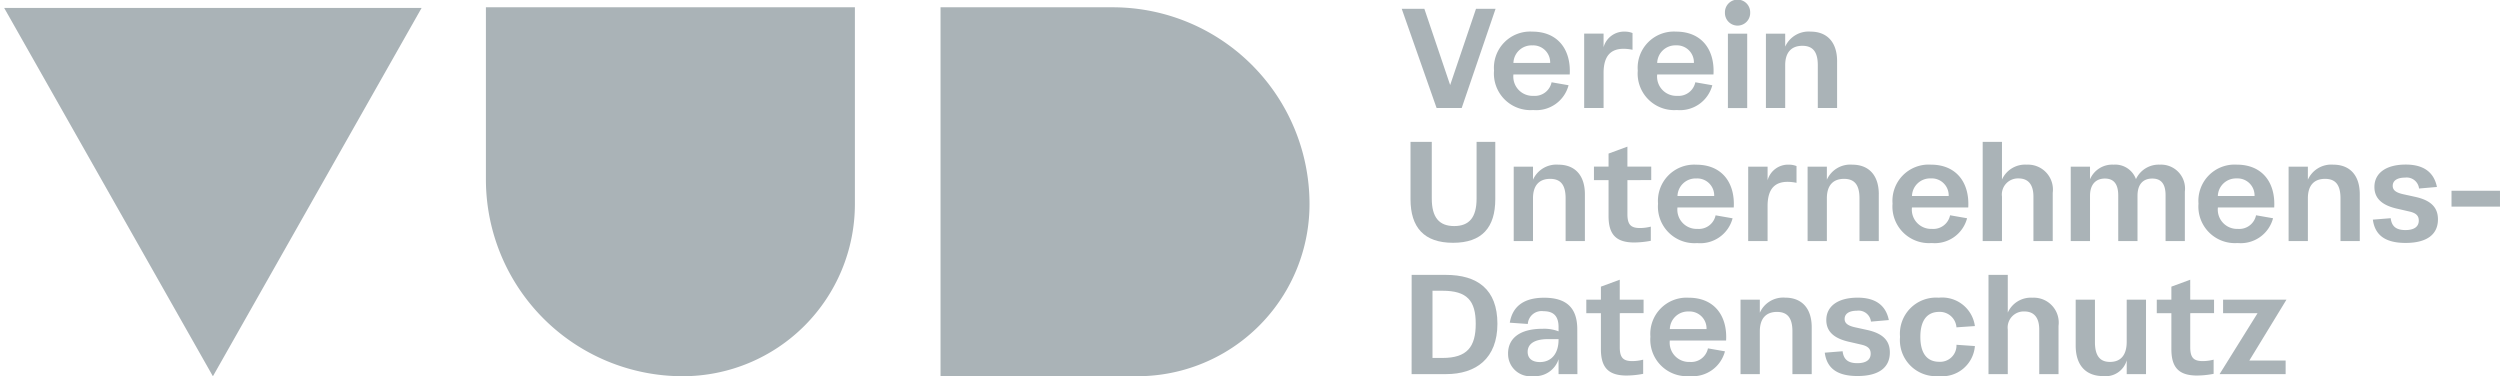 <svg xmlns="http://www.w3.org/2000/svg" xmlns:xlink="http://www.w3.org/1999/xlink" width="231.961" height="34.913" viewBox="0 0 231.961 34.913"><defs><clipPath id="a"><rect width="231.961" height="34.913" fill="#aab3b7"/></clipPath></defs><g transform="translate(0 0)"><path d="M0,.669,19.368,34.847,38.734.669Z" transform="translate(0.386 0.066)" fill="#aab3b7"/><g transform="translate(0 0)"><g clip-path="url(#a)"><path d="M62.816,34.9h0A18.259,18.259,0,0,1,44.557,16.646V.669H78.793V18.928A15.977,15.977,0,0,1,62.816,34.9" transform="translate(0.528 0.008)" fill="#aab3b7"/><path d="M104.5,34.9H86.246V.669h15.976a18.259,18.259,0,0,1,18.26,18.259A15.977,15.977,0,0,1,104.5,34.9" transform="translate(1.021 0.008)" fill="#aab3b7"/><path d="M137.244.807,134.1,10.014h-2.328L128.536.807h2.1l2.394,7.077L135.429.807Z" transform="translate(1.522 0.009)" fill="#aab3b7"/><path d="M144.023,6.873H138.8a1.787,1.787,0,0,0,1.855,1.986A1.586,1.586,0,0,0,142.34,7.6l1.577.275a3.1,3.1,0,0,1-3.288,2.3A3.391,3.391,0,0,1,137,6.516,3.36,3.36,0,0,1,140.55,2.9c2.408,0,3.605,1.71,3.474,3.974m-1.815-1.066a1.578,1.578,0,0,0-1.658-1.631A1.684,1.684,0,0,0,138.8,5.806Z" transform="translate(1.622 0.034)" fill="#aab3b7"/><path d="M145.266,3.084h1.8V4.347A1.966,1.966,0,0,1,149.041,2.9a1.855,1.855,0,0,1,.711.132V4.583a4.405,4.405,0,0,0-.816-.091c-1.131,0-1.869.579-1.869,2.248V9.989h-1.8Z" transform="translate(1.72 0.034)" fill="#aab3b7"/><path d="M157.205,6.873h-5.222a1.787,1.787,0,0,0,1.855,1.986A1.586,1.586,0,0,0,155.521,7.6l1.577.275a3.1,3.1,0,0,1-3.288,2.3,3.391,3.391,0,0,1-3.629-3.657A3.36,3.36,0,0,1,153.732,2.9c2.408,0,3.605,1.71,3.474,3.974M155.39,5.806a1.578,1.578,0,0,0-1.658-1.631,1.684,1.684,0,0,0-1.748,1.631Z" transform="translate(1.778 0.034)" fill="#aab3b7"/><path d="M158.175,1.171a1.171,1.171,0,1,1,2.341,0,1.171,1.171,0,1,1-2.341,0m2.065,8.853h-1.79v-6.9h1.79Z" transform="translate(1.873 0)" fill="#aab3b7"/><path d="M168.536,5.649v4.34h-1.79V6.016c0-1.288-.5-1.8-1.434-1.8-1,0-1.592.593-1.592,1.8V9.989h-1.788v-6.9h1.788V4.293A2.378,2.378,0,0,1,166.076,2.9c1.527,0,2.461.973,2.461,2.75" transform="translate(1.918 0.034)" fill="#aab3b7"/><path d="M129.342,18.321V13.006h1.973v5.263c0,1.749.684,2.552,2.079,2.552s2.078-.8,2.078-2.552V13.006h1.735v5.315c0,2.632-1.235,4.052-3.92,4.052s-3.946-1.421-3.946-4.052" transform="translate(1.532 0.154)" fill="#aab3b7"/><path d="M145.409,17.848V22.19H143.62V18.216c0-1.289-.5-1.8-1.434-1.8-1,0-1.592.591-1.592,1.8V22.19h-1.789V15.283h1.789v1.21A2.375,2.375,0,0,1,142.95,15.1c1.526,0,2.46.973,2.46,2.749" transform="translate(1.644 0.179)" fill="#aab3b7"/><path d="M149.268,16.553V19.71c0,.987.329,1.289,1.171,1.289a4.093,4.093,0,0,0,1-.131v1.314a8.393,8.393,0,0,1-1.527.158c-1.657,0-2.394-.7-2.394-2.447V16.553h-1.355V15.3h1.355v-1.21l1.749-.644V15.3h2.211v1.25Z" transform="translate(1.731 0.159)" fill="#aab3b7"/><path d="M159.064,19.072h-5.222a1.787,1.787,0,0,0,1.855,1.986A1.585,1.585,0,0,0,157.38,19.8l1.577.276a3.1,3.1,0,0,1-3.288,2.3,3.391,3.391,0,0,1-3.629-3.657,3.36,3.36,0,0,1,3.551-3.617c2.408,0,3.605,1.709,3.474,3.972m-1.815-1.065a1.576,1.576,0,0,0-1.658-1.63,1.683,1.683,0,0,0-1.748,1.63Z" transform="translate(1.8 0.179)" fill="#aab3b7"/><path d="M160.307,15.283h1.8v1.263a1.968,1.968,0,0,1,1.973-1.447,1.874,1.874,0,0,1,.711.132v1.552a4.406,4.406,0,0,0-.816-.091c-1.131,0-1.869.578-1.869,2.249V22.19h-1.8Z" transform="translate(1.898 0.179)" fill="#aab3b7"/><path d="M172.358,17.848V22.19h-1.79V18.216c0-1.289-.5-1.8-1.434-1.8-1,0-1.592.591-1.592,1.8V22.19h-1.788V15.283h1.788v1.21A2.377,2.377,0,0,1,169.9,15.1c1.527,0,2.461.973,2.461,2.749" transform="translate(1.963 0.179)" fill="#aab3b7"/><path d="M180.566,19.072h-5.222a1.787,1.787,0,0,0,1.855,1.986,1.585,1.585,0,0,0,1.684-1.263l1.577.276a3.1,3.1,0,0,1-3.288,2.3,3.391,3.391,0,0,1-3.629-3.657,3.36,3.36,0,0,1,3.551-3.617c2.408,0,3.605,1.709,3.474,3.972m-1.815-1.065a1.576,1.576,0,0,0-1.658-1.63,1.683,1.683,0,0,0-1.748,1.63Z" transform="translate(2.055 0.179)" fill="#aab3b7"/><path d="M188.308,17.755v4.46h-1.79v-4.13c0-1.118-.486-1.684-1.381-1.684a1.493,1.493,0,0,0-1.538,1.684v4.13h-1.79V13.006h1.79v3.5a2.348,2.348,0,0,1,2.3-1.382,2.315,2.315,0,0,1,2.407,2.631" transform="translate(2.153 0.154)" fill="#aab3b7"/><path d="M200.471,17.6V22.19h-1.789V17.941c0-1.119-.46-1.553-1.235-1.553-.869,0-1.369.553-1.369,1.593V22.19H194.29V17.954c0-1.066-.421-1.566-1.237-1.566-.881,0-1.381.593-1.381,1.593V22.19h-1.789V15.283h1.789v1.172a2.239,2.239,0,0,1,2.184-1.356,2.046,2.046,0,0,1,2.079,1.342,2.326,2.326,0,0,1,2.222-1.342,2.223,2.223,0,0,1,2.315,2.5" transform="translate(2.249 0.179)" fill="#aab3b7"/><path d="M208.62,19.072H203.4a1.787,1.787,0,0,0,1.855,1.986,1.585,1.585,0,0,0,1.684-1.263l1.577.276a3.1,3.1,0,0,1-3.288,2.3,3.391,3.391,0,0,1-3.629-3.657,3.36,3.36,0,0,1,3.551-3.617c2.408,0,3.605,1.709,3.474,3.972M206.8,18.007a1.576,1.576,0,0,0-1.658-1.63,1.683,1.683,0,0,0-1.748,1.63Z" transform="translate(2.387 0.179)" fill="#aab3b7"/><path d="M216.466,17.848V22.19h-1.79V18.216c0-1.289-.5-1.8-1.434-1.8-1,0-1.592.591-1.592,1.8V22.19h-1.788V15.283h1.788v1.21a2.377,2.377,0,0,1,2.355-1.394c1.527,0,2.461.973,2.461,2.749" transform="translate(2.485 0.179)" fill="#aab3b7"/><path d="M217.585,20.2l1.658-.133c.091.777.525,1.1,1.367,1.1.79,0,1.238-.3,1.238-.881,0-.447-.25-.7-.881-.842l-1.027-.237c-1.38-.289-2.209-.893-2.209-2.038,0-1.277,1.064-2.079,2.907-2.079,1.564,0,2.6.631,2.894,2.079l-1.658.144a1.156,1.156,0,0,0-1.3-1.013c-.736,0-1.144.289-1.144.763,0,.381.263.618.961.776l1.079.237c1.5.317,2.157.987,2.157,2.1,0,1.407-1.04,2.185-3,2.185-1.79,0-2.842-.645-3.04-2.17" transform="translate(2.577 0.179)" fill="#aab3b7"/><rect width="4.498" height="1.472" transform="translate(227.462 17.699)" fill="#aab3b7"/><path d="M129.446,25.207h3.17c2.921,0,4.788,1.328,4.788,4.537s-1.973,4.67-4.762,4.67h-3.2Zm2.868,7.707c2.276,0,3.078-1.026,3.078-3.17s-.8-3.065-3.078-3.065h-.934v6.235Z" transform="translate(1.533 0.298)" fill="#aab3b7"/><path d="M138.286,32.483c0-1.381,1.039-2.3,3.2-2.3a3.733,3.733,0,0,1,1.486.237v-.395c0-1.04-.486-1.473-1.394-1.473a1.28,1.28,0,0,0-1.459,1.184l-1.672-.118c.238-1.435,1.211-2.316,3.184-2.316,2.1,0,3.078.96,3.078,2.935l.012,4.156h-1.749V33.009a2.28,2.28,0,0,1-2.368,1.565,2.061,2.061,0,0,1-2.315-2.091m4.683-1.342h-.959c-1.369,0-1.908.5-1.908,1.184,0,.605.421.946,1.131.946,1.052,0,1.75-.762,1.736-2.13" transform="translate(1.638 0.323)" fill="#aab3b7"/><path d="M148.566,28.753v3.156c0,.988.329,1.291,1.171,1.291a4.092,4.092,0,0,0,1-.133v1.315a8.484,8.484,0,0,1-1.527.158c-1.657,0-2.394-.7-2.394-2.447V28.753h-1.355V27.5h1.355V26.293l1.749-.644V27.5h2.211v1.25Z" transform="translate(1.723 0.304)" fill="#aab3b7"/><path d="M158.362,31.273H153.14a1.787,1.787,0,0,0,1.855,1.986A1.585,1.585,0,0,0,156.679,32l1.578.275a3.1,3.1,0,0,1-3.288,2.3,3.39,3.39,0,0,1-3.629-3.656A3.36,3.36,0,0,1,154.89,27.3c2.407,0,3.605,1.71,3.473,3.974m-1.815-1.066a1.576,1.576,0,0,0-1.657-1.63,1.685,1.685,0,0,0-1.749,1.63Z" transform="translate(1.792 0.323)" fill="#aab3b7"/><path d="M166.209,30.049V34.39h-1.79V30.418c0-1.289-.5-1.8-1.433-1.8-1,0-1.592.592-1.592,1.8V34.39h-1.79V27.484h1.79v1.21a2.376,2.376,0,0,1,2.355-1.4c1.525,0,2.46.974,2.46,2.75" transform="translate(1.89 0.323)" fill="#aab3b7"/><path d="M167.328,32.4l1.657-.133c.092.777.526,1.106,1.368,1.106.79,0,1.236-.3,1.236-.881,0-.448-.25-.7-.881-.842l-1.026-.237c-1.381-.29-2.21-.894-2.21-2.039,0-1.277,1.065-2.079,2.907-2.079,1.565,0,2.6.632,2.894,2.079l-1.657.144a1.157,1.157,0,0,0-1.3-1.012c-.737,0-1.144.288-1.144.763,0,.381.263.618.961.776l1.078.236c1.5.317,2.157.988,2.157,2.1,0,1.408-1.039,2.185-3,2.185-1.789,0-2.841-.645-3.039-2.17" transform="translate(1.981 0.323)" fill="#aab3b7"/><path d="M174.231,30.931a3.348,3.348,0,0,1,3.591-3.632,3.061,3.061,0,0,1,3.354,2.632l-1.71.118a1.548,1.548,0,0,0-1.6-1.434c-1.092,0-1.75.749-1.75,2.315s.646,2.315,1.75,2.315a1.511,1.511,0,0,0,1.6-1.578l1.71.118a3.042,3.042,0,0,1-3.354,2.789,3.345,3.345,0,0,1-3.591-3.644" transform="translate(2.063 0.323)" fill="#aab3b7"/><path d="M188.84,29.955v4.459h-1.789v-4.13c0-1.118-.487-1.684-1.381-1.684a1.494,1.494,0,0,0-1.539,1.684v4.13h-1.789V25.207h1.789v3.5a2.348,2.348,0,0,1,2.3-1.382,2.315,2.315,0,0,1,2.407,2.632" transform="translate(2.159 0.298)" fill="#aab3b7"/><path d="M196.862,27.481v6.906h-1.79V33.11a2.031,2.031,0,0,1-2.184,1.461c-1.486,0-2.551-.868-2.551-2.841V27.481h1.788v3.945c0,1.369.552,1.829,1.394,1.829.988,0,1.552-.617,1.552-1.869V27.481Z" transform="translate(2.254 0.325)" fill="#aab3b7"/><path d="M200.878,28.753v3.156c0,.988.328,1.291,1.17,1.291a4.086,4.086,0,0,0,1-.133v1.315a8.464,8.464,0,0,1-1.526.158c-1.658,0-2.394-.7-2.394-2.447V28.753h-1.355V27.5h1.355V26.293l1.749-.644V27.5h2.21v1.25Z" transform="translate(2.342 0.304)" fill="#aab3b7"/><path d="M206.294,33.125h3.367v1.263h-6.129l3.525-5.656h-3.2v-1.25h5.879Z" transform="translate(2.41 0.325)" fill="#aab3b7"/></g></g></g></svg>
